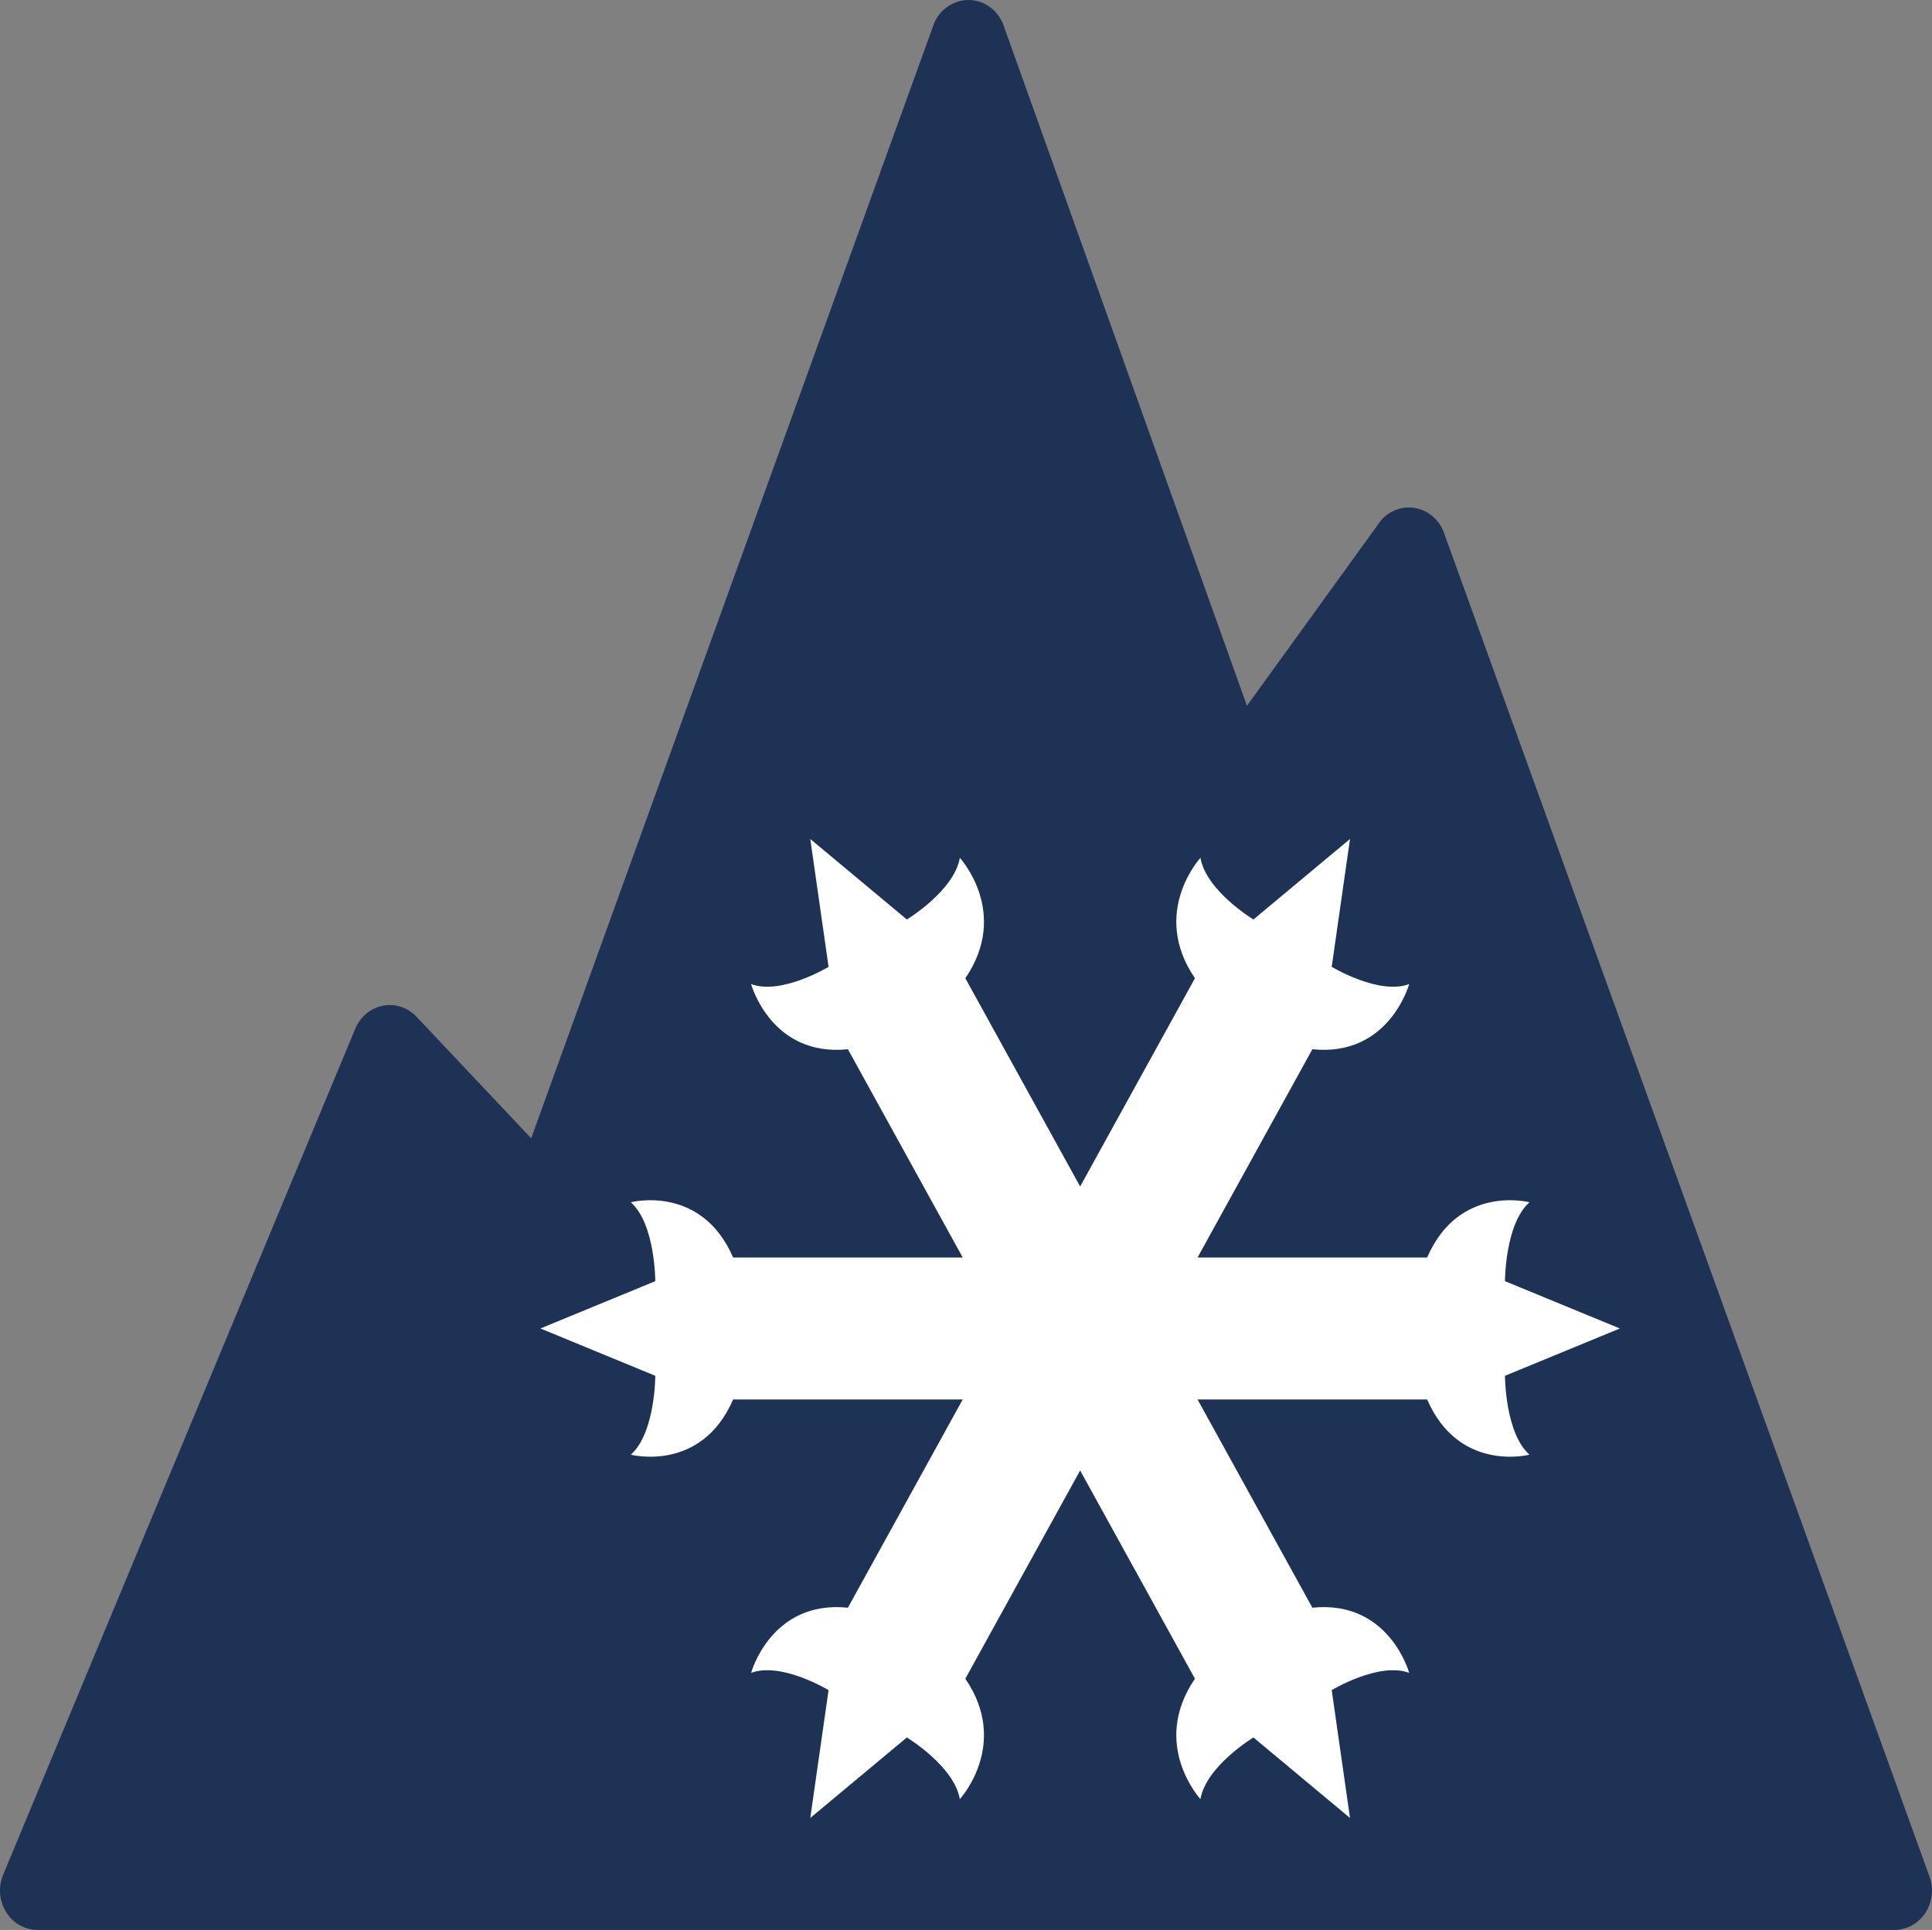 <?xml version="1.0" encoding="UTF-8"?>
<svg id="Layer_1" data-name="Layer 1" xmlns="http://www.w3.org/2000/svg" viewBox="0 0 991.83 991.01">
  <rect x="0" y="0" width="991.83" height="991.01" fill="#808080" stroke="none"/>
  <defs>
    <style>
      .cls-1 {
        fill: #fff;
      }

      .cls-1, .cls-2 {
        stroke-width: 0px;
      }

      .cls-2 {
        fill: #1e3256;
      }
    </style>
  </defs>
  <path class="cls-2" d="M990.95,964.71l-249.23-689.93c-2.07-6.94-7.55-12.18-14.33-13.74-6.81-1.55-13.84.84-18.49,6.24l-68.75,95.15L515.6,14.17c-2.39-7.96-9.2-13.57-17.15-14.13-7.8-.54-15.41,4.04-18.8,11.59l-206.96,572.86-58.84-62.38c-4.51-4.79-11-6.93-17.29-5.68-6.31,1.23-11.62,5.66-14.18,11.82L1.61,962.67c-2.61,6.26-2.02,13.48,1.54,19.19,3.57,5.71,9.65,9.15,16.18,9.15h953.17c6.16,0,11.94-3.06,15.58-8.26,3.64-5.19,4.71-11.9,2.87-18.05Z"/>
  <path class="cls-1" d="M732.66,645.71h-117.87l58.94-106.93c39.45,4.05,49.7-33.47,49.7-33.47-15.49,5.83-39.77-8.85-39.77-8.85l9.39-65.65-49.58,41.34s-24.28-14.68-27.2-31.65c0,0-25.89,28.06-2.82,61.82l-58.94,106.93-58.94-106.93c23.07-33.76-2.82-61.82-2.82-61.82-2.93,16.97-27.2,31.65-27.2,31.65l-49.58-41.34,9.39,65.65s-24.28,14.68-39.77,8.85c0,0,10.25,37.52,49.7,33.47l58.94,106.93h-117.87c-16.38-37.81-52.52-28.35-52.52-28.35,12.57,11.14,12.57,40.5,12.57,40.5l-58.97,24.3,58.97,24.3s0,29.37-12.57,40.5c0,0,36.14,9.46,52.52-28.35h117.87l-58.94,106.93c-39.45-4.05-49.7,33.47-49.7,33.47,15.49-5.83,39.77,8.85,39.77,8.85l-9.39,65.65,49.58-41.34s24.28,14.68,27.2,31.65c0,0,25.89-28.06,2.82-61.82l58.94-106.93,58.94,106.93c-23.07,33.76,2.82,61.82,2.82,61.82,2.93-16.97,27.2-31.65,27.2-31.65l49.58,41.34-9.39-65.65s24.28-14.68,39.77-8.85c0,0-10.25-37.52-49.7-33.47l-58.94-106.93h117.87c16.38,37.81,52.52,28.35,52.52,28.35-12.57-11.14-12.57-40.5-12.57-40.5l58.97-24.3-58.97-24.3s0-29.37,12.57-40.5c0,0-36.14-9.46-52.52,28.35Z"/>
</svg>